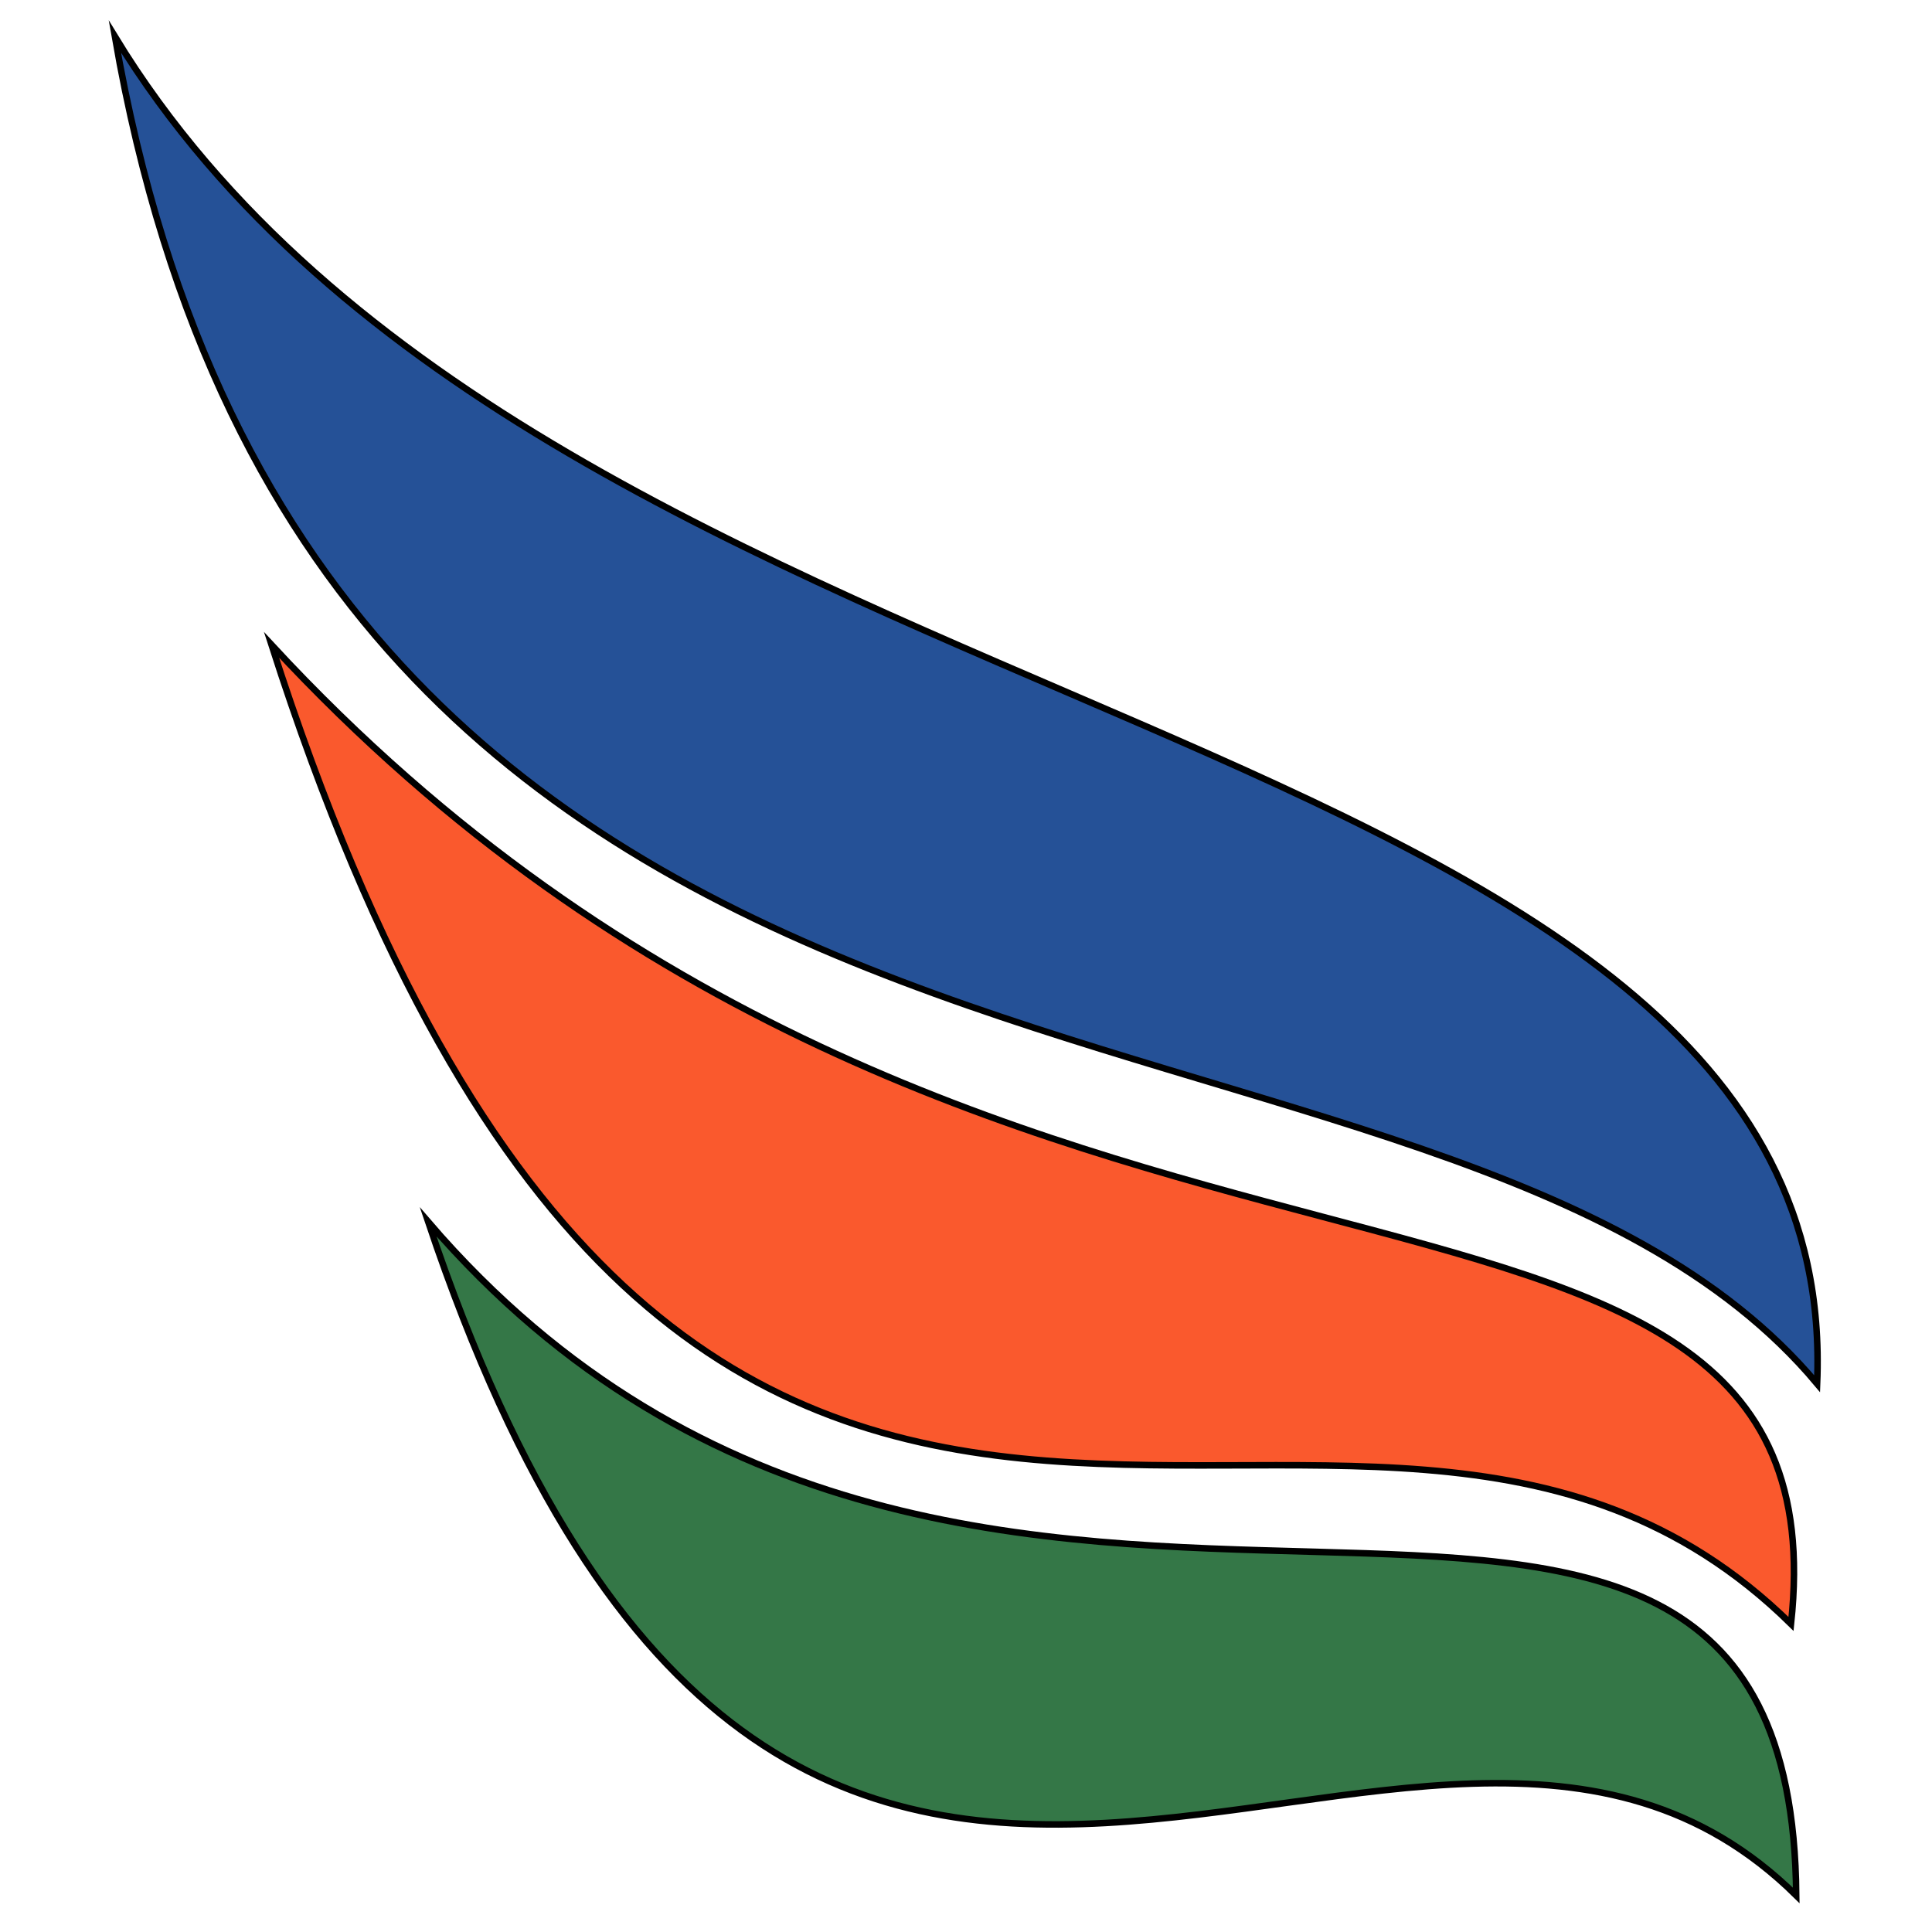<?xml version="1.0"?>
<!-- Generator: Adobe Illustrator 18.0.0, SVG Export Plug-In . SVG Version: 6.00 Build 0)  -->
<svg
    xmlns="http://www.w3.org/2000/svg"
    xmlns:xlink="http://www.w3.org/1999/xlink"
    xmlns:svg="http://www.w3.org/2000/svg"
    xmlns:inkscape="http://www.inkscape.org/namespaces/inkscape"
    xmlns:sodipodi="http://sodipodi.sourceforge.net/DTD/sodipodi-0.dtd"
    xmlns:ns1="http://sozi.baierouge.fr"
    xmlns:dc="http://purl.org/dc/elements/1.1/"
    xmlns:cc="http://web.resource.org/cc/"
    xmlns:rdf="http://www.w3.org/1999/02/22-rdf-syntax-ns#"
    version="1.1"
    id="Layer_2"
    x="0px"
    y="0px"
    viewBox="0 0 74 74"
    style="enable-background:new 0 0 74 74;"
    xml:space="preserve"
  >
<style
      type="text/css"
    >
	.st0{fill:#255197;stroke:#000000;stroke-width:0.25;stroke-miterlimit:10;}
	.st1{fill:#FA592D;stroke:#000000;stroke-width:0.25;stroke-miterlimit:10;}
	.st2{fill:#347747;stroke:#000000;stroke-width:0.25;stroke-miterlimit:10;}
</style
  >
<g
    >
	<path
        class="st0"
        d="M4.4,1.4C21.1,28.8,70.7,27,69.6,53C55.2,35.8,12.2,46.3,4.4,1.4z"
    />
	<path
        class="st1"
        d="M68.6,62.2c2.3-21.2-30.8-7.9-58.2-37.5C26.4,74.5,51.6,45.5,68.6,62.2z"
    />
	<path
        class="st2"
        d="M68.8,72.6c-0.2-25-31.5-1.5-52.4-25.8C30.3,88.2,54.2,58.2,68.8,72.6z"
    />
</g
  >
</svg
>
